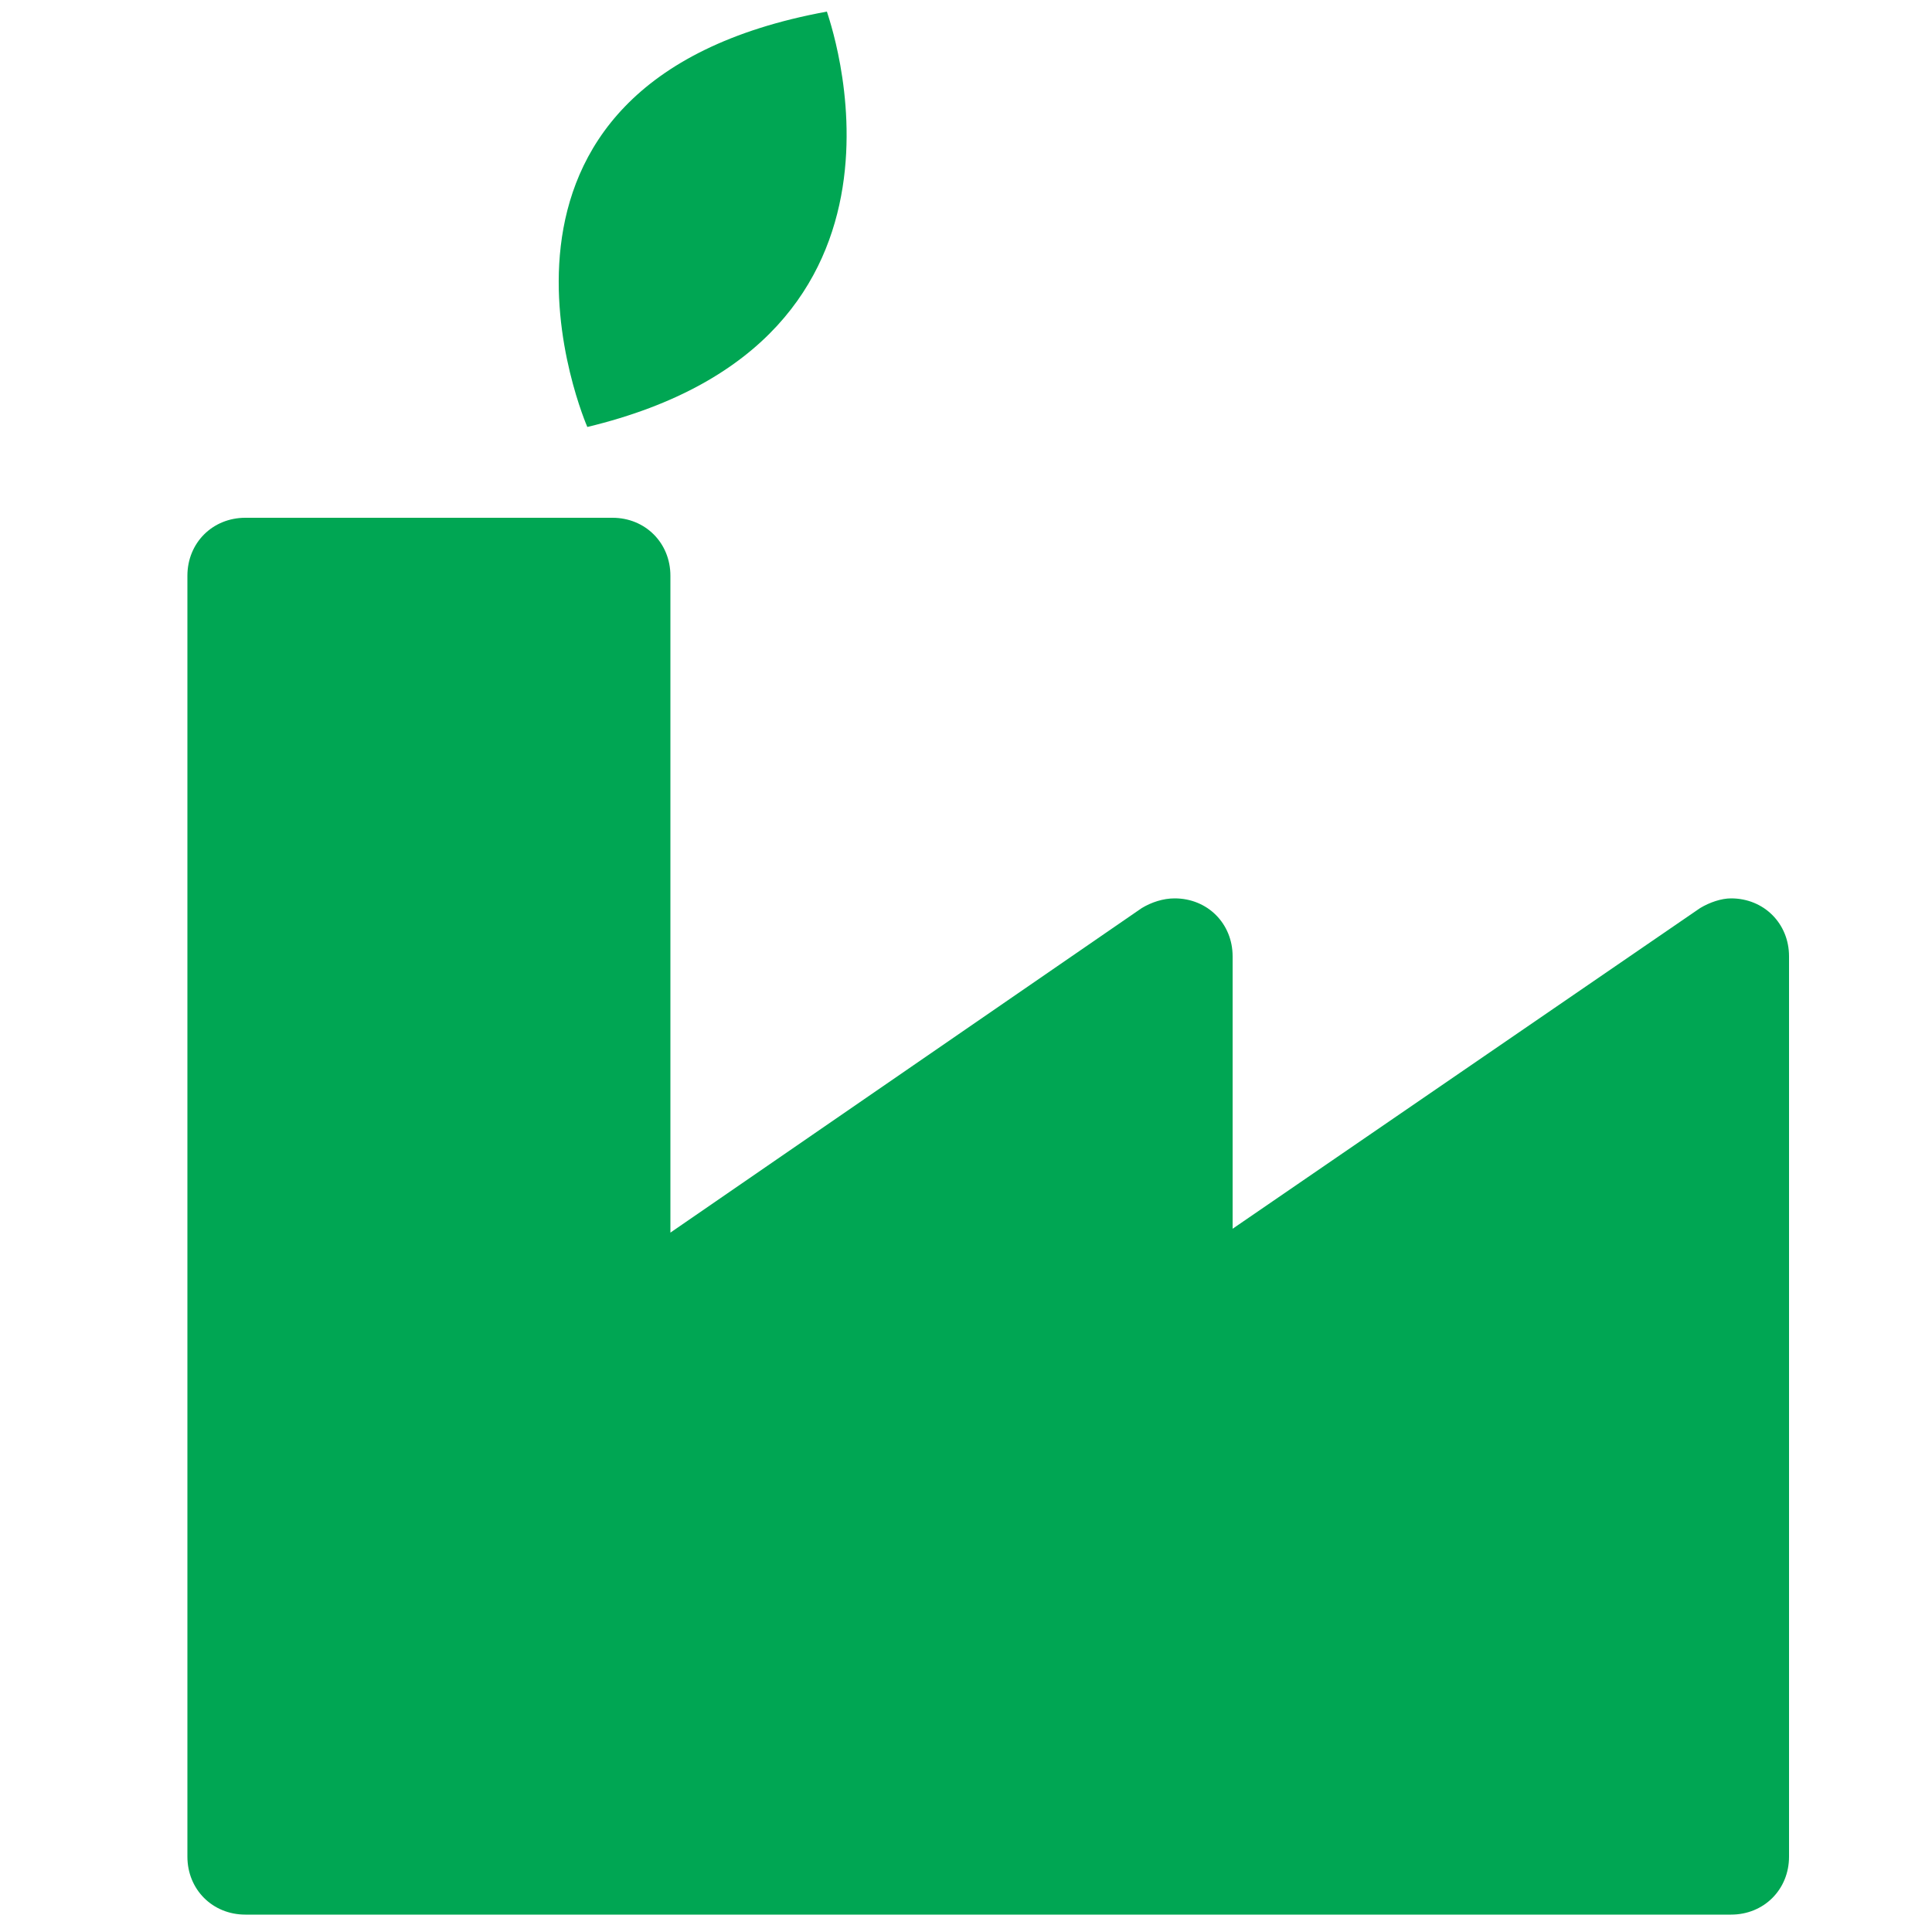 <?xml version="1.0" encoding="utf-8"?>
<!-- Generator: Adobe Illustrator 21.0.0, SVG Export Plug-In . SVG Version: 6.00 Build 0)  -->
<svg version="1.1" id="Layer_2" xmlns="http://www.w3.org/2000/svg" xmlns:xlink="http://www.w3.org/1999/xlink" x="0px" y="0px"
	 viewBox="0 0 100 100" style="enable-background:new 0 0 100 100;" xml:space="preserve">
<style type="text/css">
	.st0{fill:#00A653;}
</style>
<title>insee-home-page-vector-icons</title>
<path class="st0" d="M88,47L63.8,63.6V49.5c0-1.7-1.3-3-3-3c-0.6,0-1.2,0.2-1.7,0.5L34.7,63.8V29.8c0-1.7-1.3-3-3-3H12.7
	c-1.7,0-3,1.3-3,3v66.3c0,1.7,1.3,3,3,3h76.9c1.7,0,3-1.3,3-3V49.5c0-1.7-1.3-3-3-3C89.1,46.5,88.5,46.7,88,47z"/>
<path class="st0" d="M30.4,22.1c0,0-7.8-17.8,12.4-21.5C42.8,0.7,49.1,17.6,30.4,22.1z"/>
</svg>

